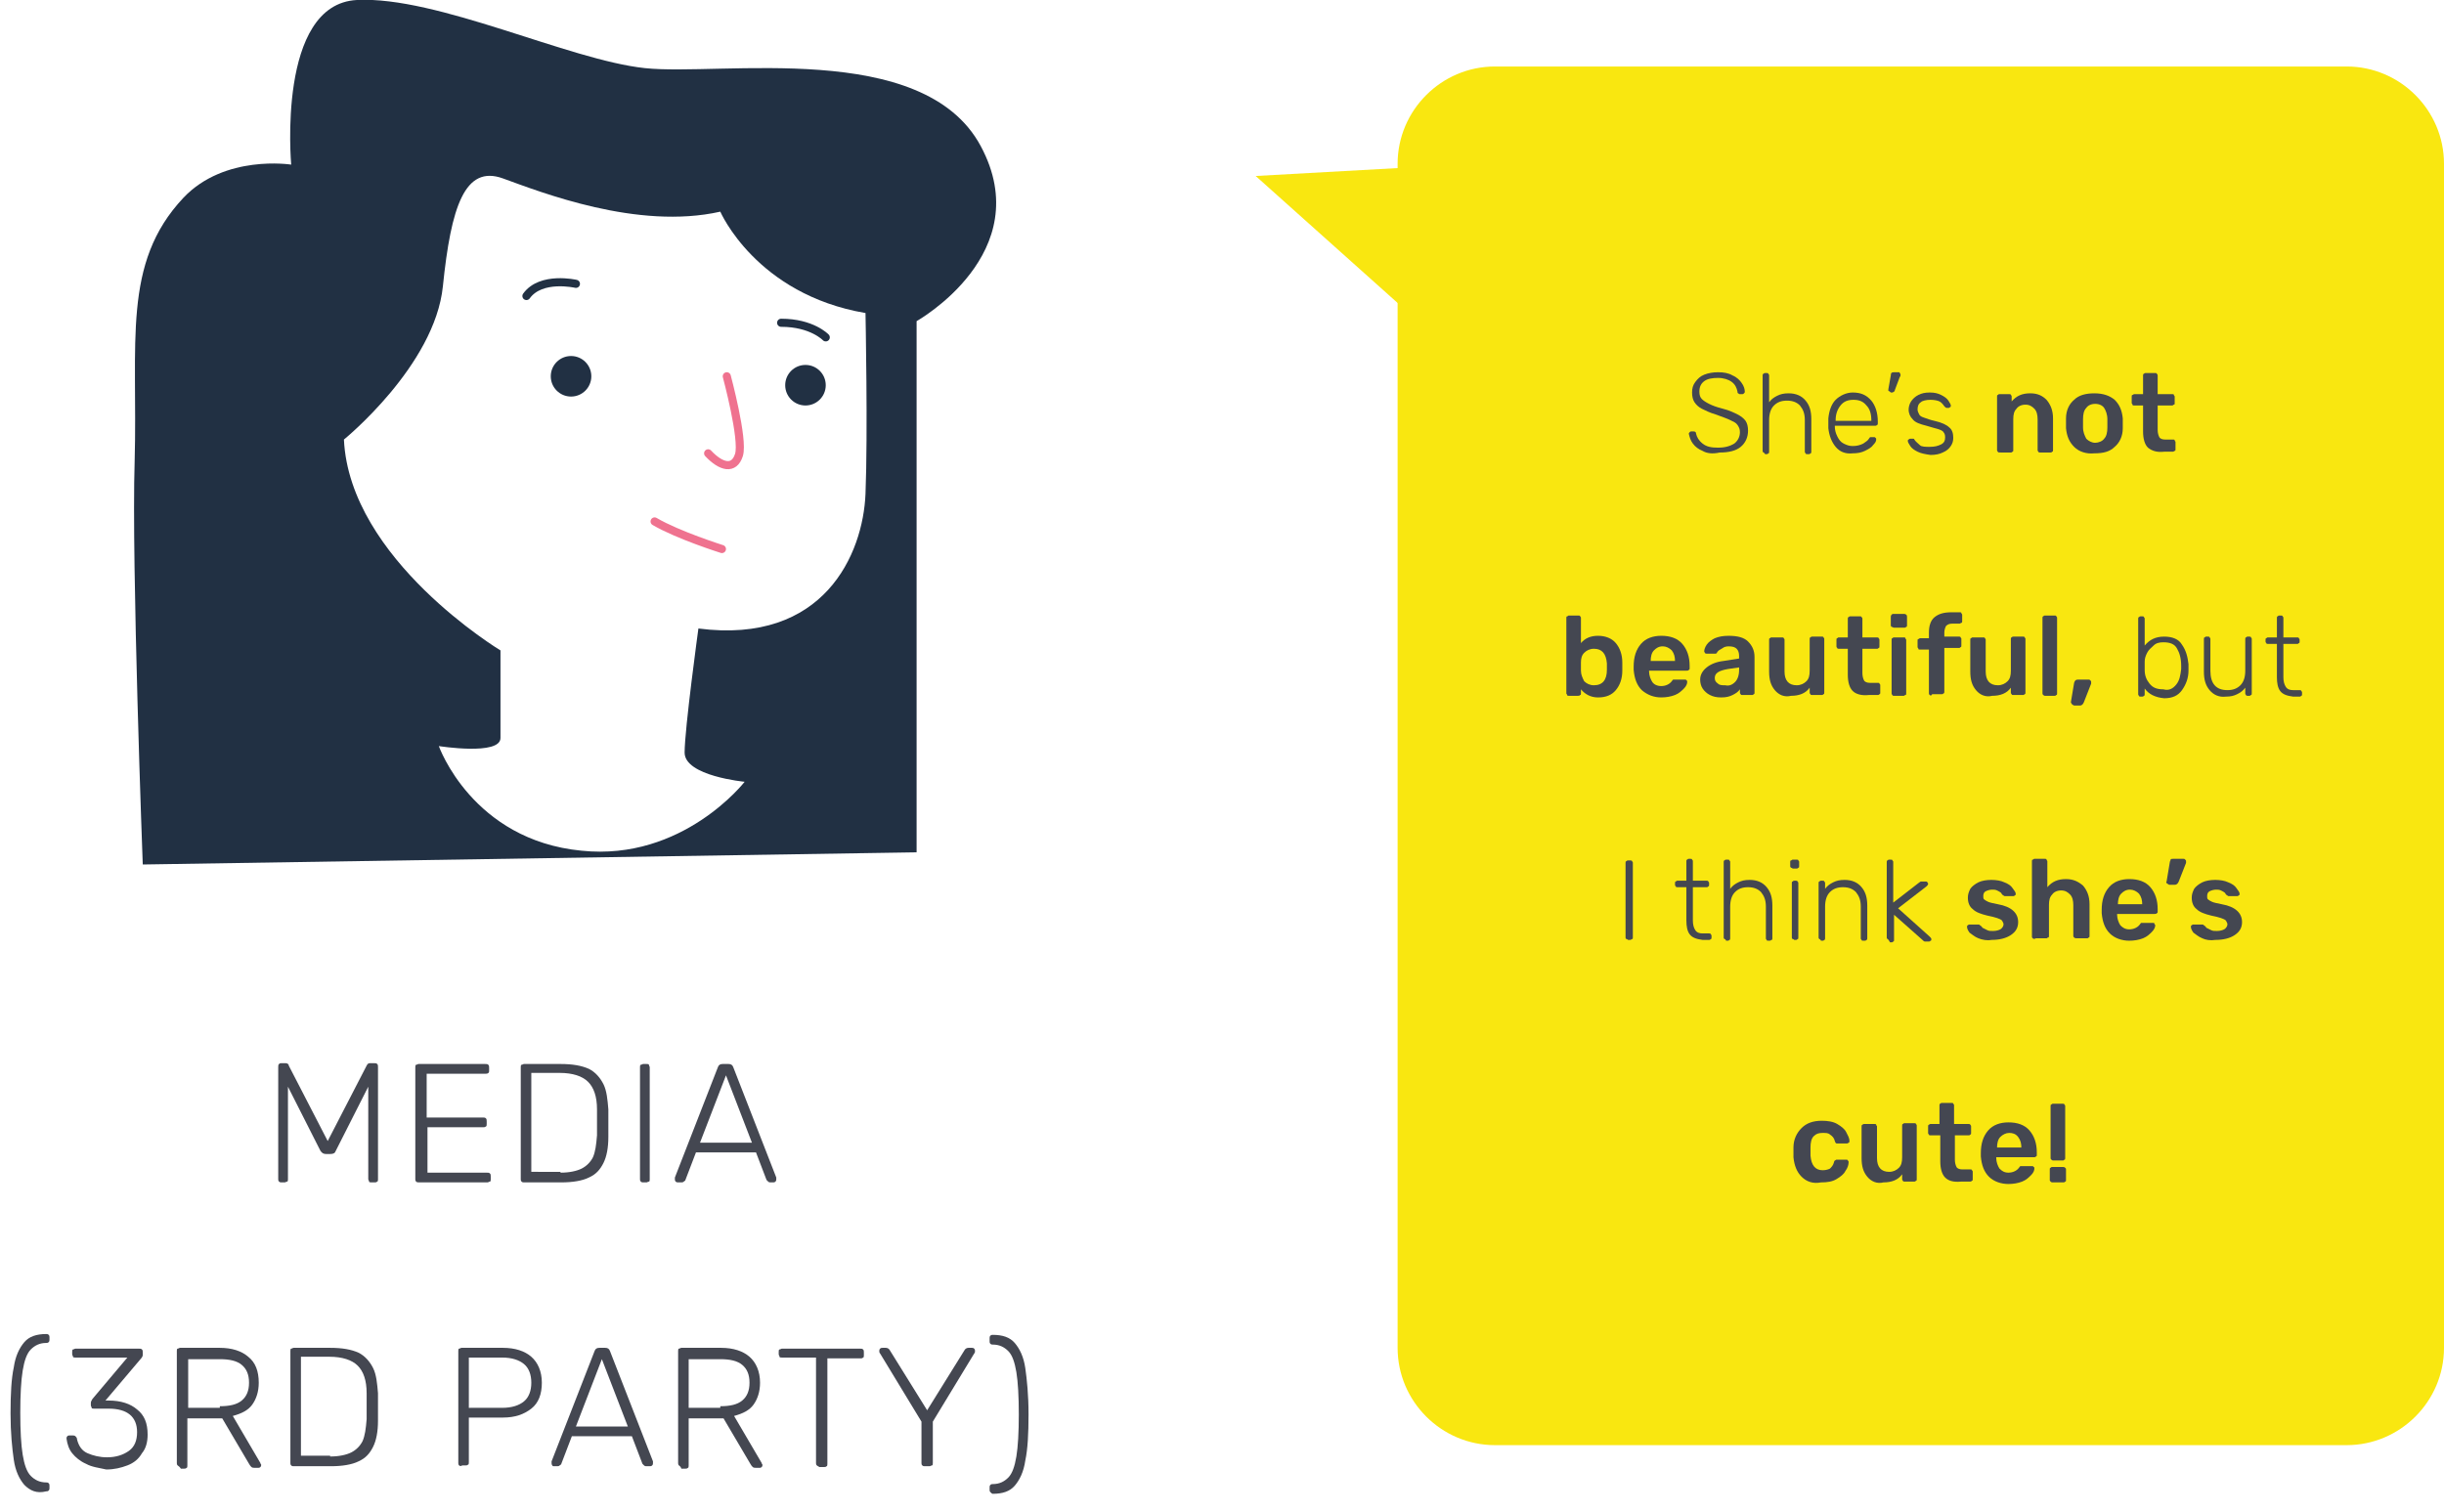 <?xml version="1.0" encoding="utf-8"?>
<!-- Generator: Adobe Illustrator 21.1.0, SVG Export Plug-In . SVG Version: 6.00 Build 0)  -->
<svg version="1.1" xmlns="http://www.w3.org/2000/svg" xmlns:xlink="http://www.w3.org/1999/xlink" x="0px" y="0px"
	 viewBox="0 0 301.3 186.4" style="enable-background:new 0 0 301.3 186.4;" xml:space="preserve">
<style type="text/css">
	.st0{display:none;}
	.st1{opacity:0.76;fill:#FFFFFF;}
	.st2{fill:#444751;}
	.st3{fill:#F2E511;}
	.st4{fill:#EAD900;}
	.st5{clip-path:url(#SVGID_2_);}
	.st6{fill:#FFFFFF;}
	.st7{opacity:0.76;fill:#FFEF29;}
	.st8{fill:#F45B75;}
	.st9{fill:#F7697D;}
	.st10{fill:none;}
	.st11{fill:#F9E710;}
	.st12{opacity:0.76;clip-path:url(#SVGID_4_);fill:#FFEF29;}
	.st13{clip-path:url(#SVGID_4_);fill:#F9E710;}
	.st14{clip-path:url(#SVGID_4_);}
	.st15{clip-path:url(#SVGID_4_);fill:none;stroke:#DBC000;stroke-miterlimit:10;}
	.st16{clip-path:url(#SVGID_4_);fill:#F2E511;}
	.st17{fill:#777777;}
	.st18{fill:none;stroke:#000000;stroke-width:3;stroke-miterlimit:10;}
	.st19{fill:#41A3E5;}
	.st20{clip-path:url(#SVGID_4_);fill:none;stroke:#F7697D;stroke-width:6;stroke-miterlimit:10;}
	.st21{opacity:0.47;clip-path:url(#SVGID_4_);fill:#FFFFFF;}
	.st22{clip-path:url(#SVGID_14_);}
	.st23{clip-path:url(#SVGID_14_);fill:none;stroke:#DBC000;stroke-miterlimit:10;}
	.st24{clip-path:url(#SVGID_14_);fill:#F9E710;}
	.st25{opacity:9.000000e-02;clip-path:url(#SVGID_14_);}
	.st26{opacity:0.76;clip-path:url(#SVGID_14_);fill:#FFEF29;}
	.st27{fill:none;stroke:#F7697D;stroke-width:6;stroke-miterlimit:10;}
	.st28{clip-path:url(#SVGID_14_);fill:#F2E511;}
	.st29{fill:#444750;}
	.st30{clip-path:url(#SVGID_14_);fill:none;stroke:#F2E511;stroke-width:7;stroke-miterlimit:10;}
	.st31{clip-path:url(#SVGID_16_);}
	.st32{fill:#444058;}
	.st33{opacity:5.000000e-02;}
	.st34{opacity:0.8;fill:#FFFFFF;}
	.st35{fill:#D8E2E8;}
	.st36{fill:#FF4C41;}
	.st37{clip-path:url(#SVGID_16_);fill:#444058;}
	.st38{opacity:0.76;clip-path:url(#SVGID_16_);fill:#FFEF29;}
	.st39{fill:none;stroke:#DBC000;stroke-miterlimit:10;}
	.st40{clip-path:url(#SVGID_16_);fill:#F2E511;}
	.st41{fill:#282B30;}
	.st42{fill:#FFFFFF;stroke:#EF728F;stroke-miterlimit:10;}
	.st43{fill:none;stroke:#EF728F;stroke-miterlimit:10;}
	.st44{fill:#213043;}
	.st45{fill:none;stroke:#213043;stroke-miterlimit:10;}
	.st46{fill:#EF728F;}
	.st47{fill:none;stroke:#FFFFFF;stroke-linecap:round;stroke-miterlimit:10;}
	.st48{fill:none;stroke:#FFFFFF;stroke-miterlimit:10;}
	.st49{clip-path:url(#SVGID_16_);fill:none;stroke:#DBC000;stroke-miterlimit:10;}
	.st50{fill:#F2F2F3;}
	.st51{fill:none;stroke:#213043;stroke-linecap:round;stroke-linejoin:round;stroke-miterlimit:10;}
	.st52{fill:none;stroke:#EF728F;stroke-linecap:round;stroke-linejoin:round;stroke-miterlimit:10;}
	.st53{fill:none;stroke:#EF728F;stroke-width:2;stroke-miterlimit:10;stroke-dasharray:5;}
	.st54{fill:none;stroke:#EF728F;stroke-width:4;stroke-miterlimit:10;}
	.st55{opacity:0.76;clip-path:url(#SVGID_20_);fill:#FFEF29;}
	.st56{clip-path:url(#SVGID_20_);}
	.st57{clip-path:url(#SVGID_20_);fill:#F2E511;}
	.st58{clip-path:url(#SVGID_20_);fill:none;stroke:#DBC000;stroke-miterlimit:10;}
	.st59{fill:url(#SVGID_21_);}
	.st60{fill:url(#SVGID_22_);}
	.st61{fill:url(#SVGID_23_);}
	.st62{fill:url(#SVGID_24_);}
	.st63{fill:url(#SVGID_25_);}
	.st64{fill:url(#SVGID_26_);}
	.st65{fill:url(#SVGID_27_);}
	.st66{fill:url(#SVGID_28_);}
	.st67{filter:url(#Adobe_OpacityMaskFilter);}
	.st68{filter:url(#Adobe_OpacityMaskFilter_1_);}
	.st69{mask:url(#SVGID_29_);fill:url(#SVGID_30_);}
	.st70{fill:url(#SVGID_31_);}
	.st71{fill:url(#SVGID_32_);}
	.st72{fill:url(#SVGID_35_);}
	.st73{fill:url(#SVGID_36_);}
	.st74{fill:url(#SVGID_37_);}
	.st75{fill:url(#SVGID_38_);}
	.st76{fill:url(#SVGID_39_);}
	.st77{fill:url(#SVGID_40_);}
	.st78{fill:url(#SVGID_41_);}
	.st79{fill:url(#SVGID_42_);}
	.st80{filter:url(#Adobe_OpacityMaskFilter_2_);}
	.st81{filter:url(#Adobe_OpacityMaskFilter_3_);}
	.st82{mask:url(#SVGID_43_);fill:url(#SVGID_44_);}
	.st83{fill:url(#SVGID_45_);}
	.st84{fill:url(#SVGID_46_);}
	.st85{clip-path:url(#SVGID_52_);fill:#FFFDE8;}
	.st86{clip-path:url(#SVGID_20_);fill:#FFFFFF;}
	.st87{clip-path:url(#SVGID_58_);fill:none;stroke:#DBC000;stroke-miterlimit:10;}
	.st88{clip-path:url(#SVGID_58_);fill:#F9E710;}
	.st89{clip-path:url(#SVGID_60_);fill:none;stroke:#DBC000;stroke-miterlimit:10;}
	.st90{opacity:0.76;clip-path:url(#SVGID_62_);fill:#FFEF29;}
	.st91{clip-path:url(#SVGID_62_);fill:#F9E710;}
	.st92{clip-path:url(#SVGID_62_);fill:none;stroke:#DBC000;stroke-miterlimit:10;}
	.st93{clip-path:url(#SVGID_62_);}
	.st94{clip-path:url(#SVGID_64_);}
	.st95{clip-path:url(#SVGID_64_);fill:#F2E511;}
	.st96{opacity:0.47;clip-path:url(#SVGID_64_);fill:#FFFFFF;}
	.st97{clip-path:url(#SVGID_74_);fill:#F9E710;}
	.st98{opacity:9.000000e-02;clip-path:url(#SVGID_76_);}
	.st99{clip-path:url(#SVGID_76_);fill:#F2E511;}
	.st100{clip-path:url(#SVGID_76_);}
	.st101{clip-path:url(#SVGID_78_);fill:none;stroke:#DBC000;stroke-miterlimit:10;}
	.st102{clip-path:url(#SVGID_78_);fill:#F9E710;}
	.st103{clip-path:url(#SVGID_80_);fill:none;stroke:#DBC000;stroke-miterlimit:10;}
	.st104{clip-path:url(#SVGID_80_);}
	.st105{clip-path:url(#SVGID_82_);fill:none;stroke:#DBC000;stroke-miterlimit:10;}
	.st106{clip-path:url(#SVGID_82_);}
	.st107{fill:url(#SVGID_83_);}
	.st108{fill:url(#SVGID_84_);}
	.st109{fill:url(#SVGID_85_);}
	.st110{fill:url(#SVGID_86_);}
	.st111{fill:url(#SVGID_87_);}
	.st112{fill:url(#SVGID_88_);}
	.st113{fill:url(#SVGID_89_);}
	.st114{fill:url(#SVGID_90_);}
	.st115{filter:url(#Adobe_OpacityMaskFilter_4_);}
	.st116{filter:url(#Adobe_OpacityMaskFilter_5_);}
	.st117{mask:url(#SVGID_91_);fill:url(#SVGID_92_);}
	.st118{fill:url(#SVGID_93_);}
	.st119{fill:url(#SVGID_94_);}
	.st120{clip-path:url(#SVGID_98_);fill:none;stroke:#DBC000;stroke-miterlimit:10;}
	.st121{clip-path:url(#SVGID_98_);}
	.st122{clip-path:url(#SVGID_102_);fill:#FFFDE8;}
	.st123{clip-path:url(#SVGID_106_);fill:none;stroke:#DBC000;stroke-miterlimit:10;}
	.st124{clip-path:url(#SVGID_106_);}
	.st125{clip-path:url(#SVGID_110_);fill:none;stroke:#DBC000;stroke-miterlimit:10;}
	.st126{clip-path:url(#SVGID_110_);}
	.st127{fill:url(#SVGID_111_);}
	.st128{fill:url(#SVGID_112_);}
	.st129{fill:url(#SVGID_113_);}
	.st130{fill:url(#SVGID_114_);}
	.st131{fill:url(#SVGID_115_);}
	.st132{fill:url(#SVGID_116_);}
	.st133{fill:url(#SVGID_117_);}
	.st134{fill:url(#SVGID_118_);}
	.st135{filter:url(#Adobe_OpacityMaskFilter_6_);}
	.st136{filter:url(#Adobe_OpacityMaskFilter_7_);}
	.st137{mask:url(#SVGID_119_);fill:url(#SVGID_120_);}
	.st138{fill:url(#SVGID_121_);}
	.st139{fill:url(#SVGID_122_);}
	.st140{clip-path:url(#SVGID_126_);}
	.st141{clip-path:url(#SVGID_130_);}
	.st142{clip-path:url(#SVGID_132_);}
	.st143{display:inline;}
	.st144{clip-path:url(#SVGID_134_);fill:#F9E710;}
	.st145{clip-path:url(#SVGID_134_);fill:none;stroke:#DBC000;stroke-miterlimit:10;}
	.st146{clip-path:url(#SVGID_136_);fill:none;stroke:#DBC000;stroke-miterlimit:10;}
	.st147{clip-path:url(#SVGID_136_);fill:#F9E710;}
</style>
<g id="Layer_3" class="st0">
</g>
<g id="Layer_2">
	<g>
		<defs>
			<rect id="SVGID_15_" x="-2665.7" y="-7436.3" width="1920" height="9185"/>
		</defs>
		<clipPath id="SVGID_2_">
			<use xlink:href="#SVGID_15_"  style="overflow:visible;"/>
		</clipPath>
	</g>
	<g>
		<g>
			<path class="st44" d="M35.9,20.3c0,0-1.8-19.8,8.1-20.3s26.1,7.4,35.5,8.4s34.3-3.6,41.4,9.6c7.1,13.2-7.9,21.6-7.9,21.6v65.5
				l-95.4,1.5c0,0-1.4-37.2-1-49.7C17,42.2,15,32.5,22.6,24.4C27.7,19,35.9,20.3,35.9,20.3z"/>
			<path class="st6" d="M54.1,92c0,0,7.6,1.2,7.6-1c0-4.1,0-10.8,0-10.8S43.1,69,42.4,54.2c0,0,11.2-9.1,12.2-18.9S57.3,20.3,62,22
				s16.6,6.4,26.8,4.1c0,0,4.4,10.2,17.9,12.5c0,0,0.3,14.9,0,22.3c-0.3,7.4-5.1,18.6-20.6,16.6c0,0-1.7,12.4-1.7,15.3
				c0,2.9,7.4,3.6,7.4,3.6s-7.6,9.8-20.1,8.5C58.2,103.6,54.1,92,54.1,92z"/>
			<path class="st51" d="M71,35c0,0-4.3-1-6.1,1.5"/>
			<path class="st51" d="M101.8,41.6c0,0-1.7-1.8-5.5-1.8"/>
			<path class="st52" d="M89.6,46.4c0,0,2.1,7.8,1.5,9.7c-0.6,1.9-2.2,1.5-3.8-0.2"/>
			<circle class="st44" cx="99.3" cy="47.5" r="2.5"/>
			<circle class="st44" cx="70.4" cy="46.4" r="2.5"/>
			<path class="st52" d="M89,67.7c0,0-5.4-1.7-8.3-3.4"/>
			<g>
				<g>
					<path class="st2" d="M34.4,145.7c-0.1-0.1-0.1-0.2-0.1-0.3v-13.8c0-0.2,0-0.3,0.1-0.4s0.2-0.1,0.3-0.1h0.5
						c0.2,0,0.4,0.1,0.4,0.3l4.8,9.3l4.8-9.3c0.1-0.2,0.2-0.3,0.4-0.3h0.5c0.2,0,0.3,0,0.4,0.1s0.1,0.2,0.1,0.4v13.8
						c0,0.1,0,0.3-0.1,0.3c-0.1,0.1-0.2,0.1-0.3,0.1h-0.4c-0.1,0-0.3,0-0.3-0.1s-0.1-0.2-0.1-0.3V134l-4,7.9
						c-0.1,0.3-0.3,0.4-0.7,0.4h-0.5c-0.3,0-0.5-0.1-0.7-0.4l-4-7.9v11.4c0,0.1,0,0.3-0.1,0.3s-0.2,0.1-0.3,0.1h-0.4
						C34.6,145.8,34.5,145.8,34.4,145.7z"/>
					<path class="st2" d="M51.3,145.7c-0.1-0.1-0.1-0.2-0.1-0.3v-13.8c0-0.1,0-0.3,0.1-0.3s0.2-0.1,0.3-0.1h8.2c0.2,0,0.3,0,0.4,0.1
						s0.1,0.2,0.1,0.4v0.3c0,0.1,0,0.3-0.1,0.3c-0.1,0.1-0.2,0.1-0.3,0.1h-7.3v5.4h6.9c0.2,0,0.3,0,0.4,0.1s0.1,0.2,0.1,0.4v0.3
						c0,0.1,0,0.3-0.1,0.3c-0.1,0.1-0.2,0.1-0.3,0.1h-6.9v5.6H60c0.2,0,0.3,0,0.4,0.1s0.1,0.2,0.1,0.4v0.3c0,0.1,0,0.3-0.1,0.3
						s-0.2,0.1-0.3,0.1h-8.4C51.5,145.8,51.4,145.8,51.3,145.7z"/>
					<path class="st2" d="M64.3,145.7c-0.1-0.1-0.1-0.2-0.1-0.3v-13.8c0-0.1,0-0.3,0.1-0.3s0.2-0.1,0.3-0.1h4.5
						c1.5,0,2.6,0.2,3.5,0.6c0.8,0.4,1.4,1.1,1.8,1.9s0.5,1.9,0.6,3.1c0,0.4,0,1,0,1.7c0,0.7,0,1.3,0,1.7c0,1.3-0.2,2.4-0.6,3.2
						c-0.4,0.8-0.9,1.4-1.8,1.8c-0.8,0.4-2,0.6-3.4,0.6h-4.6C64.5,145.8,64.4,145.8,64.3,145.7z M69.1,144.6c1.1,0,2-0.2,2.6-0.5
						c0.6-0.3,1.1-0.8,1.4-1.4c0.3-0.7,0.4-1.5,0.5-2.7c0-0.4,0-0.9,0-1.6c0-0.6,0-1.1,0-1.6c0-1.6-0.4-2.7-1.1-3.4
						c-0.7-0.7-1.9-1.1-3.5-1.1h-3.5v12.2H69.1z"/>
					<path class="st2" d="M79,145.7c-0.1-0.1-0.1-0.2-0.1-0.3v-13.8c0-0.1,0-0.3,0.1-0.3s0.2-0.1,0.3-0.1h0.4c0.1,0,0.3,0,0.3,0.1
						s0.1,0.2,0.1,0.3v13.8c0,0.1,0,0.3-0.1,0.3s-0.2,0.1-0.3,0.1h-0.4C79.2,145.8,79.1,145.8,79,145.7z"/>
					<path class="st2" d="M83.3,145.7c-0.1-0.1-0.1-0.2-0.1-0.3l0-0.2l5.3-13.6c0.1-0.3,0.3-0.4,0.6-0.4h0.7c0.3,0,0.5,0.1,0.6,0.4
						l5.3,13.6l0,0.2c0,0.1,0,0.2-0.1,0.3s-0.2,0.1-0.3,0.1H95c-0.1,0-0.2,0-0.3-0.1c-0.1-0.1-0.1-0.1-0.2-0.2l-1.3-3.4h-7.4
						l-1.3,3.4c0,0.1-0.1,0.1-0.2,0.2c-0.1,0.1-0.2,0.1-0.3,0.1h-0.4C83.5,145.8,83.4,145.8,83.3,145.7z M86.3,140.9h6.4l-3.2-8.3
						L86.3,140.9z"/>
					<path class="st2" d="M3,183.1c-0.6-0.7-1.1-1.7-1.3-3.1c-0.2-1.4-0.4-3.3-0.4-5.7c0-2.4,0.1-4.3,0.4-5.7
						c0.2-1.4,0.7-2.4,1.3-3.1c0.6-0.7,1.5-1,2.7-1c0.1,0,0.2,0,0.3,0.1c0.1,0.1,0.1,0.2,0.1,0.3v0.3c0,0.1,0,0.2-0.1,0.3
						c-0.1,0.1-0.2,0.1-0.3,0.1c-0.8,0-1.4,0.3-1.9,0.8c-0.5,0.5-0.8,1.4-1,2.6c-0.2,1.2-0.3,3-0.3,5.2c0,2.2,0.1,4,0.3,5.2
						c0.2,1.2,0.5,2.1,1,2.6c0.5,0.5,1.1,0.8,1.9,0.8c0.1,0,0.2,0,0.3,0.1c0.1,0.1,0.1,0.2,0.1,0.3v0.3c0,0.1,0,0.2-0.1,0.3
						c-0.1,0.1-0.2,0.1-0.3,0.1C4.5,184.2,3.7,183.8,3,183.1z"/>
					<path class="st2" d="M10.6,180.5c-0.7-0.3-1.3-0.8-1.7-1.3s-0.6-1.1-0.7-1.8c0-0.1,0-0.2,0.1-0.3s0.2-0.1,0.3-0.1h0.3
						c0.1,0,0.3,0,0.4,0.1c0.1,0.1,0.2,0.2,0.2,0.4c0.2,0.8,0.6,1.4,1.3,1.7c0.7,0.3,1.5,0.5,2.4,0.5c1.1,0,2-0.3,2.7-0.8
						c0.7-0.5,1-1.3,1-2.3c0-1.9-1.2-2.9-3.5-2.9h-1.8c-0.1,0-0.3,0-0.3-0.1s-0.1-0.2-0.1-0.3V173c0-0.2,0.1-0.3,0.2-0.5l4.3-5.1
						H9.3c-0.1,0-0.3,0-0.3-0.1s-0.1-0.2-0.1-0.3v-0.3c0-0.1,0-0.3,0.1-0.3s0.2-0.1,0.3-0.1h7.8c0.2,0,0.3,0,0.4,0.1
						s0.1,0.2,0.1,0.4v0.3c0,0.1-0.1,0.3-0.2,0.4l-4.4,5.2h0.4c1.5,0,2.7,0.4,3.5,1.1c0.9,0.7,1.3,1.7,1.3,3.1
						c0,0.9-0.2,1.7-0.7,2.3c-0.4,0.7-1,1.2-1.8,1.5c-0.8,0.3-1.6,0.5-2.6,0.5C12.2,181,11.3,180.9,10.6,180.5z"/>
					<path class="st2" d="M21.9,180.7c-0.1-0.1-0.1-0.2-0.1-0.3v-13.8c0-0.1,0-0.3,0.1-0.3s0.2-0.1,0.3-0.1h4.9
						c1.5,0,2.7,0.4,3.5,1.1c0.9,0.7,1.3,1.8,1.3,3.2c0,1.1-0.3,2-0.8,2.7c-0.5,0.7-1.3,1.1-2.4,1.4l3.4,5.8c0,0.1,0.1,0.2,0.1,0.2
						c0,0.1,0,0.2-0.1,0.3s-0.2,0.1-0.3,0.1h-0.3c-0.2,0-0.4,0-0.5-0.1c-0.1-0.1-0.2-0.2-0.3-0.4l-3.3-5.6h-4.3v5.8
						c0,0.1,0,0.3-0.1,0.3c-0.1,0.1-0.2,0.1-0.3,0.1h-0.4C22.1,180.8,22,180.8,21.9,180.7z M27.1,173.4c1.2,0,2.1-0.2,2.7-0.7
						c0.6-0.5,0.9-1.2,0.9-2.2s-0.3-1.7-0.9-2.2c-0.6-0.5-1.5-0.7-2.7-0.7h-3.9v6H27.1z"/>
					<path class="st2" d="M35.9,180.7c-0.1-0.1-0.1-0.2-0.1-0.3v-13.8c0-0.1,0-0.3,0.1-0.3s0.2-0.1,0.3-0.1h4.5
						c1.5,0,2.6,0.2,3.5,0.6c0.8,0.4,1.4,1.1,1.8,1.9s0.5,1.9,0.6,3.1c0,0.4,0,1,0,1.7c0,0.7,0,1.3,0,1.7c0,1.3-0.2,2.4-0.6,3.2
						c-0.4,0.8-0.9,1.4-1.8,1.8c-0.8,0.4-2,0.6-3.4,0.6h-4.6C36.1,180.8,36,180.8,35.9,180.7z M40.7,179.6c1.1,0,2-0.2,2.6-0.5
						c0.6-0.3,1.1-0.8,1.4-1.4c0.3-0.7,0.4-1.5,0.5-2.7c0-0.4,0-0.9,0-1.6c0-0.6,0-1.1,0-1.6c0-1.6-0.4-2.7-1.1-3.4
						s-1.9-1.1-3.5-1.1h-3.5v12.2H40.7z"/>
					<path class="st2" d="M56.6,180.7c-0.1-0.1-0.1-0.2-0.1-0.3v-13.8c0-0.1,0-0.3,0.1-0.3s0.2-0.1,0.3-0.1H62
						c1.5,0,2.7,0.4,3.5,1.1s1.3,1.8,1.3,3.2c0,1.4-0.4,2.5-1.3,3.2c-0.9,0.7-2,1.1-3.5,1.1h-4.2v5.5c0,0.1,0,0.3-0.1,0.3
						c-0.1,0.1-0.2,0.1-0.3,0.1h-0.4C56.8,180.8,56.7,180.8,56.6,180.7z M61.9,173.6c1.2,0,2.1-0.3,2.7-0.8c0.6-0.5,0.9-1.3,0.9-2.3
						c0-1-0.3-1.8-0.9-2.3c-0.6-0.5-1.5-0.8-2.7-0.8h-4.1v6.2H61.9z"/>
					<path class="st2" d="M68.1,180.7c-0.1-0.1-0.1-0.2-0.1-0.3l0-0.2l5.3-13.6c0.1-0.3,0.3-0.4,0.6-0.4h0.7c0.3,0,0.5,0.1,0.6,0.4
						l5.3,13.6l0,0.2c0,0.1,0,0.2-0.1,0.3s-0.2,0.1-0.3,0.1h-0.4c-0.1,0-0.2,0-0.3-0.1c-0.1-0.1-0.1-0.1-0.2-0.2l-1.3-3.4h-7.4
						l-1.3,3.4c0,0.1-0.1,0.1-0.2,0.2c-0.1,0.1-0.2,0.1-0.3,0.1h-0.4C68.2,180.8,68.1,180.8,68.1,180.7z M71,175.9h6.4l-3.2-8.3
						L71,175.9z"/>
					<path class="st2" d="M83.7,180.7c-0.1-0.1-0.1-0.2-0.1-0.3v-13.8c0-0.1,0-0.3,0.1-0.3s0.2-0.1,0.3-0.1h4.9
						c1.5,0,2.7,0.4,3.5,1.1s1.3,1.8,1.3,3.2c0,1.1-0.3,2-0.8,2.7c-0.5,0.7-1.3,1.1-2.4,1.4l3.4,5.8c0,0.1,0.1,0.2,0.1,0.2
						c0,0.1,0,0.2-0.1,0.3s-0.2,0.1-0.3,0.1h-0.3c-0.2,0-0.4,0-0.5-0.1c-0.1-0.1-0.2-0.2-0.3-0.4l-3.3-5.6h-4.3v5.8
						c0,0.1,0,0.3-0.1,0.3c-0.1,0.1-0.2,0.1-0.3,0.1H84C83.9,180.8,83.8,180.8,83.7,180.7z M88.8,173.4c1.2,0,2.1-0.2,2.7-0.7
						c0.6-0.5,0.9-1.2,0.9-2.2s-0.3-1.7-0.9-2.2c-0.6-0.5-1.5-0.7-2.7-0.7h-3.9v6H88.8z"/>
					<path class="st2" d="M100.7,180.7c-0.1-0.1-0.1-0.2-0.1-0.3v-13h-4.2c-0.1,0-0.3,0-0.3-0.1s-0.1-0.2-0.1-0.3v-0.3
						c0-0.1,0-0.3,0.1-0.3s0.2-0.1,0.3-0.1h9.6c0.2,0,0.3,0,0.4,0.1s0.1,0.2,0.1,0.4v0.3c0,0.1,0,0.3-0.1,0.3
						c-0.1,0.1-0.2,0.1-0.3,0.1h-4.1v13c0,0.1,0,0.3-0.1,0.3c-0.1,0.1-0.2,0.1-0.3,0.1H101C100.9,180.8,100.8,180.8,100.7,180.7z"/>
					<path class="st2" d="M113.7,180.7c-0.1-0.1-0.1-0.2-0.1-0.3v-5.1l-5.1-8.4c-0.1-0.1-0.1-0.2-0.1-0.3c0-0.1,0-0.2,0.1-0.3
						s0.2-0.1,0.3-0.1h0.4c0.2,0,0.4,0.1,0.5,0.3l4.6,7.4l4.6-7.4c0.1-0.2,0.3-0.3,0.5-0.3h0.4c0.1,0,0.2,0,0.3,0.1s0.1,0.2,0.1,0.3
						c0,0.1,0,0.2-0.1,0.3l-5.1,8.4v5.1c0,0.1,0,0.3-0.1,0.3s-0.2,0.1-0.3,0.1H114C113.9,180.8,113.8,180.8,113.7,180.7z"/>
					<path class="st2" d="M122.1,184c-0.1-0.1-0.1-0.2-0.1-0.3v-0.3c0-0.1,0-0.2,0.1-0.3c0.1-0.1,0.2-0.1,0.3-0.1
						c0.8,0,1.4-0.3,1.9-0.8c0.5-0.5,0.8-1.4,1-2.6c0.2-1.2,0.3-3,0.3-5.2c0-2.2-0.1-4-0.3-5.2c-0.2-1.2-0.5-2.1-1-2.6
						c-0.5-0.5-1.1-0.8-1.9-0.8c-0.1,0-0.2,0-0.3-0.1c-0.1-0.1-0.1-0.2-0.1-0.3V165c0-0.1,0-0.2,0.1-0.3c0.1-0.1,0.2-0.1,0.3-0.1
						c1.2,0,2.1,0.3,2.7,1s1.1,1.7,1.3,3.1c0.2,1.4,0.4,3.3,0.4,5.7c0,2.4-0.1,4.3-0.4,5.7c-0.2,1.4-0.7,2.4-1.3,3.1
						c-0.6,0.7-1.5,1-2.7,1C122.3,184.2,122.2,184.1,122.1,184z"/>
				</g>
			</g>
		</g>
		<path class="st11" d="M289.3,178.2h-105c-6.6,0-12-5.4-12-12v-146c0-6.6,5.4-12,12-12h105c6.6,0,12,5.4,12,12v146
			C301.3,172.8,295.9,178.2,289.3,178.2z"/>
		<polygon class="st11" points="172.8,20.7 154.8,21.7 173.8,38.7 		"/>
		<g>
			<g>
				<path class="st2" d="M209.9,55.6c-0.5-0.2-0.9-0.5-1.2-0.9c-0.3-0.4-0.4-0.8-0.5-1.2c0-0.1,0-0.1,0.1-0.2
					c0.1-0.1,0.1-0.1,0.2-0.1h0.3c0.2,0,0.3,0.1,0.3,0.3c0.1,0.4,0.3,0.8,0.8,1.2s1.1,0.5,1.9,0.5c0.9,0,1.5-0.2,2-0.5
					c0.4-0.3,0.7-0.8,0.7-1.4c0-0.4-0.1-0.6-0.3-0.9s-0.5-0.4-0.9-0.6c-0.4-0.2-1-0.4-1.8-0.7c-0.7-0.2-1.3-0.5-1.7-0.7
					c-0.4-0.2-0.7-0.5-0.9-0.8c-0.2-0.3-0.3-0.7-0.3-1.2c0-0.5,0.1-0.9,0.4-1.3c0.3-0.4,0.6-0.7,1.1-0.9c0.5-0.2,1.1-0.3,1.7-0.3
					c0.7,0,1.3,0.1,1.8,0.4c0.5,0.2,0.9,0.6,1.1,0.9c0.3,0.4,0.4,0.8,0.4,1.1c0,0.1,0,0.1-0.1,0.2s-0.1,0.1-0.2,0.1h-0.3
					c-0.1,0-0.1,0-0.2-0.1c-0.1,0-0.1-0.1-0.1-0.2c-0.1-0.5-0.3-0.9-0.7-1.2c-0.4-0.3-1-0.5-1.7-0.5c-0.7,0-1.3,0.1-1.7,0.4
					c-0.4,0.3-0.6,0.7-0.6,1.3c0,0.4,0.1,0.7,0.3,0.9c0.2,0.2,0.5,0.4,0.9,0.6c0.4,0.2,0.9,0.4,1.7,0.6c0.8,0.2,1.4,0.5,1.8,0.7
					c0.4,0.2,0.8,0.5,1,0.8c0.2,0.3,0.3,0.7,0.3,1.2c0,0.8-0.3,1.5-0.9,2c-0.6,0.5-1.5,0.7-2.6,0.7C211.1,56,210.4,55.9,209.9,55.6z
					"/>
				<path class="st2" d="M217.4,55.8c-0.1-0.1-0.1-0.1-0.1-0.2v-9.3c0-0.1,0-0.2,0.1-0.2c0.1-0.1,0.1-0.1,0.2-0.1h0.2
					c0.1,0,0.2,0,0.2,0.1c0.1,0.1,0.1,0.1,0.1,0.2v3.3c0.3-0.4,0.6-0.6,1-0.8c0.4-0.2,0.8-0.3,1.4-0.3c0.9,0,1.6,0.3,2.1,0.9
					s0.7,1.3,0.7,2.3v4c0,0.1,0,0.2-0.1,0.2c-0.1,0.1-0.1,0.1-0.2,0.1h-0.2c-0.1,0-0.2,0-0.2-0.1c-0.1-0.1-0.1-0.1-0.1-0.2v-3.9
					c0-0.8-0.2-1.3-0.6-1.8c-0.4-0.4-0.9-0.6-1.6-0.6c-0.7,0-1.2,0.2-1.6,0.6c-0.4,0.4-0.6,1-0.6,1.8v3.9c0,0.1,0,0.2-0.1,0.2
					c-0.1,0.1-0.1,0.1-0.2,0.1h-0.2C217.5,55.8,217.4,55.8,217.4,55.8z"/>
				<path class="st2" d="M226.3,55.1c-0.5-0.6-0.8-1.4-0.9-2.3l0-0.6l0-0.6c0.1-1,0.4-1.8,0.9-2.3s1.3-0.9,2.1-0.9
					c1,0,1.7,0.3,2.3,1c0.5,0.6,0.8,1.5,0.8,2.6v0.2c0,0.1,0,0.2-0.1,0.2c-0.1,0.1-0.1,0.1-0.2,0.1h-5v0.1c0,0.4,0.1,0.8,0.3,1.2
					c0.2,0.4,0.4,0.7,0.8,0.9s0.7,0.3,1.1,0.3c0.5,0,0.9-0.1,1.3-0.3c0.3-0.2,0.6-0.4,0.7-0.6c0.1-0.1,0.1-0.2,0.2-0.2s0.1,0,0.2,0
					h0.2c0.1,0,0.2,0,0.2,0.1c0.1,0,0.1,0.1,0.1,0.2c0,0.2-0.1,0.4-0.4,0.7c-0.2,0.3-0.6,0.5-1,0.7c-0.4,0.2-0.9,0.3-1.5,0.3
					C227.5,56,226.8,55.7,226.3,55.1z M230.7,51.8L230.7,51.8c0-0.8-0.2-1.4-0.6-1.8c-0.4-0.5-0.9-0.7-1.6-0.7
					c-0.7,0-1.2,0.2-1.6,0.7c-0.4,0.5-0.6,1.1-0.6,1.8v0.1H230.7z"/>
				<path class="st2" d="M232.8,48.2c0-0.1,0-0.1,0-0.2l0.3-1.7c0-0.3,0.1-0.4,0.4-0.4h0.6c0.1,0,0.1,0,0.1,0.1c0,0,0.1,0.1,0.1,0.2
					c0,0.1,0,0.2-0.1,0.3l-0.6,1.6c0,0.1-0.1,0.2-0.1,0.2c-0.1,0-0.1,0.1-0.2,0.1h-0.2C232.9,48.2,232.8,48.2,232.8,48.2z"/>
				<path class="st2" d="M236.4,55.7c-0.4-0.2-0.7-0.4-0.9-0.7c-0.2-0.3-0.3-0.5-0.3-0.6c0-0.1,0-0.2,0.1-0.2
					c0.1-0.1,0.1-0.1,0.2-0.1h0.2c0.1,0,0.1,0,0.2,0s0.1,0.1,0.1,0.1c0.2,0.3,0.5,0.5,0.7,0.7s0.7,0.2,1.2,0.2c0.6,0,1-0.1,1.4-0.3
					c0.4-0.2,0.5-0.5,0.5-0.9c0-0.3-0.1-0.5-0.2-0.6c-0.1-0.2-0.4-0.3-0.7-0.4c-0.3-0.1-0.8-0.2-1.4-0.4c-0.8-0.2-1.4-0.4-1.7-0.8
					c-0.3-0.3-0.5-0.7-0.5-1.2c0-0.3,0.1-0.7,0.3-1c0.2-0.3,0.5-0.6,0.9-0.8s0.8-0.3,1.4-0.3c0.6,0,1,0.1,1.4,0.3
					c0.4,0.2,0.7,0.4,0.9,0.7c0.2,0.3,0.3,0.5,0.3,0.6c0,0.1,0,0.2-0.1,0.2c-0.1,0.1-0.1,0.1-0.2,0.1h-0.2c-0.1,0-0.2-0.1-0.3-0.2
					c-0.2-0.3-0.4-0.5-0.6-0.6c-0.2-0.1-0.6-0.2-1.1-0.2c-0.5,0-1,0.1-1.2,0.3c-0.3,0.2-0.4,0.5-0.4,0.9c0,0.2,0.1,0.4,0.2,0.6
					s0.3,0.3,0.6,0.4c0.3,0.1,0.8,0.3,1.3,0.4c0.9,0.2,1.5,0.5,1.8,0.8c0.4,0.3,0.5,0.8,0.5,1.3c0,0.4-0.1,0.7-0.3,1
					c-0.2,0.3-0.5,0.6-1,0.8c-0.4,0.2-0.9,0.3-1.5,0.3C237.3,56,236.8,55.9,236.4,55.7z"/>
				<path class="st2" d="M246.3,55.7c-0.1-0.1-0.1-0.1-0.1-0.2v-6.6c0-0.1,0-0.2,0.1-0.2c0.1-0.1,0.1-0.1,0.2-0.1h1.2
					c0.1,0,0.2,0,0.2,0.1c0.1,0.1,0.1,0.1,0.1,0.2v0.6c0.6-0.7,1.3-1,2.3-1c0.9,0,1.5,0.3,2,0.8c0.5,0.6,0.8,1.3,0.8,2.3v3.9
					c0,0.1,0,0.2-0.1,0.2c-0.1,0.1-0.1,0.1-0.2,0.1h-1.3c-0.1,0-0.2,0-0.2-0.1c-0.1-0.1-0.1-0.1-0.1-0.2v-3.8c0-0.5-0.1-1-0.4-1.3
					c-0.3-0.3-0.6-0.5-1.1-0.5c-0.5,0-0.9,0.2-1.1,0.5c-0.3,0.3-0.4,0.7-0.4,1.3v3.8c0,0.1,0,0.2-0.1,0.2c-0.1,0.1-0.1,0.1-0.2,0.1
					h-1.2C246.4,55.8,246.3,55.8,246.3,55.7z"/>
				<path class="st2" d="M255.7,55.1c-0.6-0.6-0.9-1.3-1-2.3l0-0.6l0-0.6c0-1,0.4-1.8,1-2.3c0.6-0.6,1.5-0.8,2.5-0.8
					c1.1,0,1.9,0.3,2.5,0.8c0.6,0.6,0.9,1.3,1,2.3c0,0.1,0,0.3,0,0.6s0,0.5,0,0.6c0,1-0.4,1.8-1,2.3c-0.6,0.6-1.4,0.8-2.5,0.8
					C257.2,56,256.3,55.7,255.7,55.1z M259.4,54.1c0.3-0.3,0.4-0.8,0.4-1.4c0-0.1,0-0.3,0-0.5s0-0.5,0-0.5c0-0.6-0.2-1.1-0.4-1.4
					s-0.6-0.5-1.1-0.5c-0.5,0-0.9,0.2-1.1,0.5c-0.3,0.3-0.4,0.8-0.4,1.4l0,0.5l0,0.5c0,0.6,0.2,1,0.4,1.4c0.3,0.3,0.7,0.5,1.1,0.5
					S259.2,54.4,259.4,54.1z"/>
				<path class="st2" d="M264.8,55.2c-0.4-0.4-0.6-1.1-0.6-2v-3.2h-1.1c-0.1,0-0.2,0-0.2-0.1s-0.1-0.1-0.1-0.2v-0.8
					c0-0.1,0-0.2,0.1-0.2s0.1-0.1,0.2-0.1h1.1v-2.3c0-0.1,0-0.2,0.1-0.2c0.1-0.1,0.1-0.1,0.2-0.1h1.2c0.1,0,0.2,0,0.2,0.1
					c0.1,0.1,0.1,0.1,0.1,0.2v2.3h1.8c0.1,0,0.2,0,0.2,0.1s0.1,0.1,0.1,0.2v0.8c0,0.1,0,0.2-0.1,0.2s-0.1,0.1-0.2,0.1H266v3
					c0,0.4,0.1,0.7,0.2,0.9c0.1,0.2,0.4,0.3,0.7,0.3h1c0.1,0,0.2,0,0.2,0.1s0.1,0.1,0.1,0.2v0.9c0,0.1,0,0.2-0.1,0.2
					s-0.1,0.1-0.2,0.1h-1.1C265.9,55.8,265.3,55.6,264.8,55.2z"/>
				<path class="st2" d="M194.9,85v0.5c0,0.1,0,0.2-0.1,0.2c-0.1,0.1-0.1,0.1-0.3,0.1h-1.1c-0.1,0-0.2,0-0.2-0.1s-0.1-0.1-0.1-0.2
					v-9.3c0-0.1,0-0.2,0.1-0.2s0.1-0.1,0.2-0.1h1.2c0.1,0,0.2,0,0.2,0.1c0.1,0.1,0.1,0.1,0.1,0.2v3.1c0.5-0.6,1.2-0.9,2.1-0.9
					c0.9,0,1.7,0.3,2.2,0.9c0.5,0.6,0.8,1.4,0.8,2.4c0,0.1,0,0.3,0,0.5c0,0.2,0,0.3,0,0.5c0,1-0.3,1.8-0.8,2.4
					c-0.5,0.6-1.2,0.9-2.2,0.9C196.1,86,195.4,85.6,194.9,85z M198.1,82.6c0-0.1,0-0.2,0-0.4s0-0.3,0-0.4c-0.1-1.2-0.6-1.8-1.6-1.8
					c-0.5,0-0.9,0.2-1.2,0.5c-0.3,0.3-0.4,0.7-0.4,1.2c0,0.1,0,0.3,0,0.5c0,0.2,0,0.4,0,0.5c0,0.5,0.2,0.9,0.4,1.3
					c0.3,0.3,0.7,0.5,1.2,0.5C197.6,84.5,198.1,83.8,198.1,82.6z"/>
				<path class="st2" d="M202.4,85.1c-0.6-0.6-0.9-1.4-1-2.5l0-0.4c0-1.2,0.3-2.1,0.9-2.8c0.6-0.7,1.5-1,2.5-1c1.1,0,2,0.3,2.6,1
					s0.9,1.6,0.9,2.7v0.3c0,0.1,0,0.2-0.1,0.2c-0.1,0.1-0.1,0.1-0.3,0.1h-4.6v0.1c0,0.5,0.2,1,0.4,1.3s0.6,0.5,1.1,0.5
					c0.5,0,1-0.2,1.3-0.6c0.1-0.1,0.1-0.2,0.2-0.2s0.1,0,0.2,0h1.2c0.1,0,0.2,0,0.2,0.1c0.1,0,0.1,0.1,0.1,0.2
					c0,0.2-0.1,0.5-0.4,0.8c-0.3,0.3-0.6,0.6-1.1,0.8c-0.5,0.2-1.1,0.3-1.7,0.3C203.9,86,203.1,85.7,202.4,85.1z M206.5,81.6
					L206.5,81.6c0-0.6-0.1-1-0.4-1.4c-0.3-0.3-0.7-0.5-1.1-0.5c-0.5,0-0.8,0.2-1.1,0.5c-0.3,0.3-0.4,0.8-0.4,1.3v0H206.5z"/>
				<path class="st2" d="M210.8,85.7c-0.4-0.2-0.7-0.5-0.9-0.8c-0.2-0.3-0.3-0.7-0.3-1.1c0-0.6,0.3-1.1,0.8-1.5
					c0.5-0.4,1.2-0.7,2.1-0.8l1.9-0.3v-0.3c0-0.4-0.1-0.7-0.3-0.9c-0.2-0.2-0.5-0.3-1-0.3c-0.3,0-0.6,0.1-0.7,0.2
					c-0.2,0.1-0.3,0.2-0.5,0.3c-0.1,0.1-0.2,0.2-0.2,0.2c0,0.1-0.1,0.2-0.2,0.2h-1.1c-0.1,0-0.2,0-0.2-0.1c-0.1-0.1-0.1-0.1-0.1-0.2
					c0-0.2,0.1-0.5,0.3-0.8s0.6-0.6,1-0.8c0.5-0.2,1-0.3,1.7-0.3c1.1,0,1.9,0.2,2.4,0.7c0.5,0.5,0.8,1.1,0.8,1.9v4.4
					c0,0.1,0,0.2-0.1,0.2c-0.1,0.1-0.1,0.1-0.2,0.1h-1.2c-0.1,0-0.2,0-0.2-0.1c-0.1-0.1-0.1-0.1-0.1-0.2V85
					c-0.2,0.3-0.5,0.5-0.9,0.7c-0.4,0.2-0.8,0.3-1.4,0.3C211.6,86,211.2,85.9,210.8,85.7z M213.9,84.1c0.3-0.3,0.5-0.8,0.5-1.5v-0.3
					l-1.4,0.2c-1.1,0.2-1.6,0.5-1.6,1.1c0,0.3,0.1,0.5,0.4,0.7c0.2,0.2,0.5,0.2,0.9,0.2C213.1,84.6,213.5,84.5,213.9,84.1z"/>
				<path class="st2" d="M218.8,85.1c-0.5-0.6-0.7-1.3-0.7-2.3v-3.9c0-0.1,0-0.2,0.1-0.2c0.1-0.1,0.1-0.1,0.2-0.1h1.3
					c0.1,0,0.2,0,0.2,0.1c0.1,0.1,0.1,0.1,0.1,0.2v3.9c0,1.1,0.5,1.7,1.5,1.7c0.5,0,0.9-0.2,1.2-0.5c0.3-0.3,0.4-0.7,0.4-1.3v-3.9
					c0-0.1,0-0.2,0.1-0.2c0.1-0.1,0.1-0.1,0.2-0.1h1.2c0.1,0,0.2,0,0.2,0.1c0.1,0.1,0.1,0.1,0.1,0.2v6.6c0,0.1,0,0.2-0.1,0.2
					c-0.1,0.1-0.1,0.1-0.2,0.1h-1.2c-0.1,0-0.2,0-0.2-0.1c-0.1-0.1-0.1-0.1-0.1-0.2v-0.6c-0.5,0.7-1.3,1-2.3,1
					C220,86,219.3,85.7,218.8,85.1z"/>
				<path class="st2" d="M228.4,85.2c-0.4-0.4-0.6-1.1-0.6-2v-3.2h-1.1c-0.1,0-0.2,0-0.2-0.1c-0.1-0.1-0.1-0.1-0.1-0.2v-0.8
					c0-0.1,0-0.2,0.1-0.2c0.1-0.1,0.1-0.1,0.2-0.1h1.1v-2.3c0-0.1,0-0.2,0.1-0.2c0.1-0.1,0.1-0.1,0.2-0.1h1.2c0.1,0,0.2,0,0.2,0.1
					c0.1,0.1,0.1,0.1,0.1,0.2v2.3h1.8c0.1,0,0.2,0,0.2,0.1c0.1,0.1,0.1,0.1,0.1,0.2v0.8c0,0.1,0,0.2-0.1,0.2
					c-0.1,0.1-0.1,0.1-0.2,0.1h-1.8v3c0,0.4,0.1,0.7,0.2,0.9c0.1,0.2,0.4,0.3,0.7,0.3h1c0.1,0,0.2,0,0.2,0.1
					c0.1,0.1,0.1,0.1,0.1,0.2v0.9c0,0.1,0,0.2-0.1,0.2c-0.1,0.1-0.1,0.1-0.2,0.1h-1.1C229.5,85.8,228.8,85.6,228.4,85.2z"/>
				<path class="st2" d="M233.2,77.3c-0.1-0.1-0.1-0.1-0.1-0.2v-1c0-0.1,0-0.2,0.1-0.3s0.1-0.1,0.2-0.1h1.3c0.1,0,0.2,0,0.3,0.1
					c0.1,0.1,0.1,0.1,0.1,0.3v1c0,0.1,0,0.2-0.1,0.2c-0.1,0.1-0.2,0.1-0.2,0.1h-1.3C233.4,77.4,233.3,77.3,233.2,77.3z M233.3,85.7
					c-0.1-0.1-0.1-0.1-0.1-0.2v-6.6c0-0.1,0-0.2,0.1-0.2c0.1-0.1,0.1-0.1,0.2-0.1h1.2c0.1,0,0.2,0,0.2,0.1s0.1,0.1,0.1,0.2v6.6
					c0,0.1,0,0.2-0.1,0.2s-0.1,0.1-0.2,0.1h-1.2C233.4,85.8,233.3,85.8,233.3,85.7z"/>
				<path class="st2" d="M237.9,85.7c-0.1-0.1-0.1-0.1-0.1-0.2v-5.4h-1.1c-0.1,0-0.2,0-0.2-0.1s-0.1-0.1-0.1-0.2v-0.8
					c0-0.1,0-0.2,0.1-0.2s0.1-0.1,0.2-0.1h1.1V78c0-0.8,0.2-1.5,0.7-1.9c0.5-0.4,1.1-0.6,2.1-0.6h1c0.1,0,0.2,0,0.2,0.1
					s0.1,0.1,0.1,0.2v0.8c0,0.1,0,0.2-0.1,0.2s-0.1,0.1-0.2,0.1h-0.9c-0.4,0-0.6,0.1-0.8,0.3c-0.1,0.2-0.2,0.5-0.2,0.8v0.5h1.8
					c0.1,0,0.2,0,0.2,0.1c0.1,0.1,0.1,0.1,0.1,0.2v0.8c0,0.1,0,0.2-0.1,0.2c-0.1,0.1-0.1,0.1-0.2,0.1h-1.8v5.4c0,0.1,0,0.2-0.1,0.2
					c-0.1,0.1-0.1,0.1-0.2,0.1h-1.2C238.1,85.8,238,85.8,237.9,85.7z"/>
				<path class="st2" d="M243.6,85.1c-0.5-0.6-0.7-1.3-0.7-2.3v-3.9c0-0.1,0-0.2,0.1-0.2c0.1-0.1,0.1-0.1,0.2-0.1h1.3
					c0.1,0,0.2,0,0.2,0.1c0.1,0.1,0.1,0.1,0.1,0.2v3.9c0,1.1,0.5,1.7,1.5,1.7c0.5,0,0.9-0.2,1.2-0.5c0.3-0.3,0.4-0.7,0.4-1.3v-3.9
					c0-0.1,0-0.2,0.1-0.2c0.1-0.1,0.1-0.1,0.2-0.1h1.2c0.1,0,0.2,0,0.2,0.1c0.1,0.1,0.1,0.1,0.1,0.2v6.6c0,0.1,0,0.2-0.1,0.2
					c-0.1,0.1-0.1,0.1-0.2,0.1h-1.2c-0.1,0-0.2,0-0.2-0.1c-0.1-0.1-0.1-0.1-0.1-0.2v-0.6c-0.5,0.7-1.3,1-2.3,1
					C244.8,86,244.1,85.7,243.6,85.1z"/>
				<path class="st2" d="M251.9,85.7c-0.1-0.1-0.1-0.1-0.1-0.2v-9.3c0-0.1,0-0.2,0.1-0.2c0.1-0.1,0.1-0.1,0.2-0.1h1.2
					c0.1,0,0.2,0,0.2,0.1c0.1,0.1,0.1,0.1,0.1,0.2v9.3c0,0.1,0,0.2-0.1,0.2c-0.1,0.1-0.1,0.1-0.2,0.1h-1.2
					C252.1,85.8,252,85.8,251.9,85.7z"/>
				<path class="st2" d="M255.4,86.8c0-0.1-0.1-0.1-0.1-0.2l0.4-2.4c0.1-0.3,0.2-0.4,0.5-0.4h1.3c0.1,0,0.1,0,0.2,0.1
					c0.1,0.1,0.1,0.1,0.1,0.2c0,0,0,0.1,0,0.2l-0.9,2.3c-0.1,0.2-0.2,0.4-0.5,0.4h-0.7C255.5,86.9,255.5,86.9,255.4,86.8z"/>
				<path class="st2" d="M264.4,84.9v0.7c0,0.1,0,0.2-0.1,0.2c-0.1,0.1-0.1,0.1-0.2,0.1h-0.2c-0.1,0-0.2,0-0.2-0.1
					c-0.1-0.1-0.1-0.1-0.1-0.2v-9.3c0-0.1,0-0.2,0.1-0.2c0.1-0.1,0.1-0.1,0.2-0.1h0.2c0.1,0,0.2,0,0.2,0.1c0.1,0.1,0.1,0.1,0.1,0.2
					v3.3c0.6-0.7,1.3-1.1,2.4-1.1c1,0,1.8,0.3,2.2,1c0.5,0.7,0.7,1.5,0.8,2.4c0,0.1,0,0.2,0,0.4s0,0.3,0,0.4c0,0.9-0.3,1.7-0.8,2.4
					c-0.5,0.7-1.2,1-2.2,1C265.7,86,264.9,85.6,264.4,84.9z M268.3,84.4c0.4-0.5,0.5-1.1,0.6-1.9c0-0.1,0-0.2,0-0.4
					c0-0.9-0.2-1.6-0.5-2.1c-0.3-0.6-0.9-0.8-1.7-0.8c-0.5,0-0.9,0.1-1.2,0.4s-0.6,0.5-0.8,0.9s-0.3,0.7-0.3,1.1l0,0.5l0,0.5
					c0,0.7,0.2,1.2,0.6,1.7c0.4,0.5,0.9,0.7,1.7,0.7C267.4,85.2,267.9,84.9,268.3,84.4z"/>
				<path class="st2" d="M272.4,85.1c-0.5-0.6-0.7-1.3-0.7-2.3v-4c0-0.1,0-0.2,0.1-0.2c0.1-0.1,0.1-0.1,0.2-0.1h0.2
					c0.1,0,0.2,0,0.2,0.1c0.1,0.1,0.1,0.1,0.1,0.2v3.9c0,1.6,0.7,2.4,2.1,2.4c0.7,0,1.2-0.2,1.6-0.6c0.4-0.4,0.6-1,0.6-1.8v-3.9
					c0-0.1,0-0.2,0.1-0.2c0.1-0.1,0.1-0.1,0.2-0.1h0.2c0.1,0,0.2,0,0.2,0.1c0.1,0.1,0.1,0.1,0.1,0.2v6.7c0,0.1,0,0.2-0.1,0.2
					c-0.1,0.1-0.1,0.1-0.2,0.1h-0.2c-0.1,0-0.2,0-0.2-0.1c-0.1-0.1-0.1-0.1-0.1-0.2v-0.7c-0.3,0.4-0.6,0.6-1,0.8
					c-0.4,0.2-0.8,0.3-1.4,0.3C273.6,86,272.9,85.7,272.4,85.1z"/>
				<path class="st2" d="M281.1,85.2c-0.3-0.4-0.4-1-0.4-1.7v-4.1h-1.1c-0.1,0-0.2,0-0.2-0.1c-0.1-0.1-0.1-0.1-0.1-0.2v-0.2
					c0-0.1,0-0.2,0.1-0.2c0.1-0.1,0.1-0.1,0.2-0.1h1.1v-2.4c0-0.1,0-0.2,0.1-0.2c0.1-0.1,0.1-0.1,0.2-0.1h0.2c0.1,0,0.2,0,0.2,0.1
					c0.1,0.1,0.1,0.1,0.1,0.2v2.4h1.7c0.1,0,0.2,0,0.2,0.1c0.1,0.1,0.1,0.1,0.1,0.2v0.2c0,0.1,0,0.2-0.1,0.2
					c-0.1,0.1-0.1,0.1-0.2,0.1h-1.7v4.1c0,0.5,0.1,0.9,0.3,1.2c0.2,0.3,0.5,0.4,0.9,0.4h0.8c0.1,0,0.2,0,0.2,0.1
					c0.1,0.1,0.1,0.1,0.1,0.2v0.2c0,0.1,0,0.2-0.1,0.2c-0.1,0.1-0.1,0.1-0.2,0.1h-0.8C281.9,85.8,281.4,85.6,281.1,85.2z"/>
				<path class="st2" d="M200.5,115.8c-0.1-0.1-0.1-0.1-0.1-0.2v-9.2c0-0.1,0-0.2,0.1-0.2c0.1-0.1,0.1-0.1,0.2-0.1h0.3
					c0.1,0,0.2,0,0.2,0.1c0.1,0.1,0.1,0.1,0.1,0.2v9.2c0,0.1,0,0.2-0.1,0.2s-0.1,0.1-0.2,0.1h-0.3
					C200.6,115.8,200.6,115.8,200.5,115.8z"/>
				<path class="st2" d="M208.3,115.2c-0.3-0.4-0.4-1-0.4-1.7v-4.1h-1.1c-0.1,0-0.2,0-0.2-0.1c-0.1-0.1-0.1-0.1-0.1-0.2v-0.2
					c0-0.1,0-0.2,0.1-0.2c0.1-0.1,0.1-0.1,0.2-0.1h1.1v-2.4c0-0.1,0-0.2,0.1-0.2c0.1-0.1,0.1-0.1,0.2-0.1h0.2c0.1,0,0.2,0,0.2,0.1
					c0.1,0.1,0.1,0.1,0.1,0.2v2.4h1.7c0.1,0,0.2,0,0.2,0.1c0.1,0.1,0.1,0.1,0.1,0.2v0.2c0,0.1,0,0.2-0.1,0.2
					c-0.1,0.1-0.1,0.1-0.2,0.1h-1.7v4.1c0,0.5,0.1,0.9,0.3,1.2c0.2,0.3,0.5,0.4,0.9,0.4h0.8c0.1,0,0.2,0,0.2,0.1
					c0.1,0.1,0.1,0.1,0.1,0.2v0.2c0,0.1,0,0.2-0.1,0.2c-0.1,0.1-0.1,0.1-0.2,0.1h-0.8C209.1,115.8,208.6,115.6,208.3,115.2z"/>
				<path class="st2" d="M212.6,115.8c-0.1-0.1-0.1-0.1-0.1-0.2v-9.3c0-0.1,0-0.2,0.1-0.2c0.1-0.1,0.1-0.1,0.2-0.1h0.2
					c0.1,0,0.2,0,0.2,0.1c0.1,0.1,0.1,0.1,0.1,0.2v3.3c0.3-0.4,0.6-0.6,1-0.8s0.8-0.3,1.4-0.3c0.9,0,1.6,0.3,2.1,0.9
					c0.5,0.6,0.7,1.3,0.7,2.3v4c0,0.1,0,0.2-0.1,0.2s-0.1,0.1-0.2,0.1H218c-0.1,0-0.2,0-0.2-0.1c-0.1-0.1-0.1-0.1-0.1-0.2v-3.9
					c0-0.8-0.2-1.3-0.6-1.8c-0.4-0.4-0.9-0.6-1.6-0.6c-0.7,0-1.2,0.2-1.6,0.6c-0.4,0.4-0.6,1-0.6,1.8v3.9c0,0.1,0,0.2-0.1,0.2
					c-0.1,0.1-0.1,0.1-0.2,0.1h-0.2C212.7,115.8,212.7,115.8,212.6,115.8z"/>
				<path class="st2" d="M220.8,107c-0.1-0.1-0.1-0.1-0.1-0.2v-0.5c0-0.1,0-0.2,0.1-0.2s0.1-0.1,0.2-0.1h0.5c0.1,0,0.2,0,0.2,0.1
					c0.1,0.1,0.1,0.1,0.1,0.2v0.5c0,0.1,0,0.2-0.1,0.2c-0.1,0.1-0.1,0.1-0.2,0.1h-0.5C221,107.1,220.9,107,220.8,107z M221,115.8
					c-0.1-0.1-0.1-0.1-0.1-0.2v-6.7c0-0.1,0-0.2,0.1-0.2c0.1-0.1,0.1-0.1,0.2-0.1h0.2c0.1,0,0.2,0,0.2,0.1c0.1,0.1,0.1,0.1,0.1,0.2
					v6.7c0,0.1,0,0.2-0.1,0.2c-0.1,0.1-0.1,0.1-0.2,0.1h-0.2C221.1,115.8,221.1,115.8,221,115.8z"/>
				<path class="st2" d="M224.3,115.8c-0.1-0.1-0.1-0.1-0.1-0.2v-6.7c0-0.1,0-0.2,0.1-0.2c0.1-0.1,0.1-0.1,0.2-0.1h0.2
					c0.1,0,0.2,0,0.2,0.1c0.1,0.1,0.1,0.1,0.1,0.2v0.7c0.3-0.4,0.6-0.6,1-0.8s0.8-0.3,1.4-0.3c0.9,0,1.6,0.3,2.1,0.9
					c0.5,0.6,0.7,1.3,0.7,2.3v4c0,0.1,0,0.2-0.1,0.2c-0.1,0.1-0.1,0.1-0.2,0.1h-0.2c-0.1,0-0.2,0-0.2-0.1c-0.1-0.1-0.1-0.1-0.1-0.2
					v-3.9c0-0.8-0.2-1.3-0.6-1.8c-0.4-0.4-0.9-0.6-1.6-0.6c-0.7,0-1.2,0.2-1.6,0.6s-0.6,1-0.6,1.8v3.9c0,0.1,0,0.2-0.1,0.2
					c-0.1,0.1-0.1,0.1-0.2,0.1h-0.2C224.4,115.8,224.3,115.8,224.3,115.8z"/>
				<path class="st2" d="M232.7,115.8c-0.1-0.1-0.1-0.1-0.1-0.2v-9.3c0-0.1,0-0.2,0.1-0.2c0.1-0.1,0.1-0.1,0.2-0.1h0.2
					c0.1,0,0.2,0,0.2,0.1c0.1,0.1,0.1,0.1,0.1,0.2v5l3.1-2.4c0.1-0.1,0.3-0.2,0.3-0.2c0.1,0,0.1,0,0.3,0h0.3c0.1,0,0.2,0,0.2,0.1
					c0.1,0.1,0.1,0.1,0.1,0.2c0,0.1-0.1,0.2-0.2,0.3l-3.5,2.7l3.9,3.5c0.1,0.1,0.2,0.2,0.2,0.3c0,0.1,0,0.2-0.1,0.2
					c-0.1,0.1-0.1,0.1-0.2,0.1h-0.2c-0.1,0-0.2,0-0.3,0s-0.2-0.1-0.3-0.2l-3.5-3.1v3.1c0,0.1,0,0.2-0.1,0.2
					c-0.1,0.1-0.1,0.1-0.2,0.1h-0.2C232.8,115.8,232.7,115.8,232.7,115.8z"/>
				<path class="st2" d="M243.9,115.7c-0.5-0.2-0.8-0.5-1.1-0.7c-0.2-0.3-0.3-0.5-0.3-0.7c0-0.1,0-0.2,0.1-0.2
					c0.1-0.1,0.1-0.1,0.2-0.1h1.1c0.1,0,0.1,0,0.2,0.1c0,0,0.2,0.1,0.3,0.3c0.2,0.1,0.4,0.2,0.6,0.3s0.4,0.1,0.7,0.1
					c0.4,0,0.7-0.1,0.9-0.2c0.2-0.1,0.4-0.4,0.4-0.6c0-0.2-0.1-0.3-0.2-0.5c-0.1-0.1-0.3-0.2-0.6-0.3c-0.3-0.1-0.7-0.2-1.2-0.3
					c-0.8-0.2-1.4-0.4-1.8-0.8c-0.4-0.3-0.6-0.8-0.6-1.4c0-0.4,0.1-0.7,0.3-1.1c0.2-0.3,0.6-0.6,1-0.8c0.4-0.2,1-0.3,1.6-0.3
					c0.6,0,1.2,0.1,1.6,0.3c0.5,0.2,0.8,0.4,1,0.7c0.2,0.3,0.4,0.5,0.4,0.7c0,0.1,0,0.2-0.1,0.2c-0.1,0.1-0.1,0.1-0.2,0.1h-1
					c-0.1,0-0.2,0-0.2-0.1c-0.1,0-0.2-0.1-0.3-0.3c-0.1-0.1-0.3-0.2-0.5-0.3c-0.2-0.1-0.4-0.1-0.6-0.1c-0.3,0-0.6,0.1-0.8,0.2
					c-0.2,0.1-0.3,0.3-0.3,0.6c0,0.2,0,0.3,0.1,0.4c0.1,0.1,0.3,0.2,0.5,0.3s0.7,0.2,1.2,0.3c1.7,0.3,2.5,1.1,2.5,2.2
					c0,0.7-0.3,1.2-0.9,1.6c-0.6,0.4-1.4,0.6-2.4,0.6C245,116,244.4,115.9,243.9,115.7z"/>
				<path class="st2" d="M250.6,115.7c-0.1-0.1-0.1-0.1-0.1-0.2v-9.3c0-0.1,0-0.2,0.1-0.2s0.1-0.1,0.2-0.1h1.3c0.1,0,0.2,0,0.2,0.1
					s0.1,0.1,0.1,0.2v3.2c0.6-0.7,1.3-1,2.3-1c0.9,0,1.5,0.3,2.1,0.8c0.5,0.6,0.8,1.3,0.8,2.3v3.9c0,0.1,0,0.2-0.1,0.2
					c-0.1,0.1-0.1,0.1-0.2,0.1h-1.3c-0.1,0-0.2,0-0.3-0.1c-0.1-0.1-0.1-0.1-0.1-0.2v-3.8c0-0.5-0.1-1-0.4-1.3
					c-0.3-0.3-0.6-0.5-1.1-0.5c-0.5,0-0.9,0.2-1.1,0.5c-0.3,0.3-0.4,0.7-0.4,1.3v3.8c0,0.1,0,0.2-0.1,0.2s-0.1,0.1-0.2,0.1h-1.3
					C250.8,115.8,250.7,115.8,250.6,115.7z"/>
				<path class="st2" d="M260.1,115.1c-0.6-0.6-0.9-1.4-1-2.5l0-0.4c0-1.2,0.3-2.1,0.9-2.8c0.6-0.7,1.5-1,2.5-1c1.1,0,2,0.3,2.6,1
					c0.6,0.7,0.9,1.6,0.9,2.7v0.3c0,0.1,0,0.2-0.1,0.2c-0.1,0.1-0.1,0.1-0.3,0.1h-4.6v0.1c0,0.5,0.2,1,0.4,1.3
					c0.3,0.3,0.6,0.5,1.1,0.5c0.5,0,1-0.2,1.3-0.6c0.1-0.1,0.1-0.2,0.2-0.2c0,0,0.1,0,0.2,0h1.2c0.1,0,0.2,0,0.2,0.1
					s0.1,0.1,0.1,0.2c0,0.2-0.1,0.5-0.4,0.8c-0.3,0.3-0.6,0.6-1.1,0.8c-0.5,0.2-1.1,0.3-1.7,0.3C261.6,116,260.7,115.7,260.1,115.1z
					 M264.1,111.6L264.1,111.6c0-0.6-0.1-1-0.4-1.4c-0.3-0.3-0.7-0.5-1.1-0.5c-0.5,0-0.8,0.2-1.1,0.5s-0.4,0.8-0.4,1.3v0H264.1z"/>
				<path class="st2" d="M267.1,108.9c0-0.1-0.1-0.1,0-0.2l0.4-2.4c0-0.1,0.1-0.2,0.1-0.3s0.2-0.1,0.3-0.1h1.3c0.1,0,0.1,0,0.2,0.1
					c0.1,0.1,0.1,0.1,0.1,0.2c0,0.1,0,0.1,0,0.2l-0.9,2.3c-0.1,0.2-0.2,0.4-0.5,0.4h-0.7C267.3,109,267.2,109,267.1,108.9z"/>
				<path class="st2" d="M271.5,115.7c-0.5-0.2-0.8-0.5-1.1-0.7c-0.2-0.3-0.3-0.5-0.3-0.7c0-0.1,0-0.2,0.1-0.2
					c0.1-0.1,0.1-0.1,0.2-0.1h1.1c0.1,0,0.1,0,0.2,0.1c0,0,0.2,0.1,0.3,0.3c0.2,0.1,0.4,0.2,0.6,0.3s0.4,0.1,0.7,0.1
					c0.4,0,0.7-0.1,0.9-0.2c0.2-0.1,0.4-0.4,0.4-0.6c0-0.2-0.1-0.3-0.2-0.5c-0.1-0.1-0.3-0.2-0.6-0.3c-0.3-0.1-0.7-0.2-1.2-0.3
					c-0.8-0.2-1.4-0.4-1.8-0.8c-0.4-0.3-0.6-0.8-0.6-1.4c0-0.4,0.1-0.7,0.3-1.1c0.2-0.3,0.6-0.6,1-0.8c0.4-0.2,1-0.3,1.6-0.3
					c0.6,0,1.2,0.1,1.6,0.3c0.5,0.2,0.8,0.4,1,0.7c0.2,0.3,0.4,0.5,0.4,0.7c0,0.1,0,0.2-0.1,0.2c-0.1,0.1-0.1,0.1-0.2,0.1h-1
					c-0.1,0-0.2,0-0.2-0.1c-0.1,0-0.2-0.1-0.3-0.3c-0.1-0.1-0.3-0.2-0.5-0.3c-0.2-0.1-0.4-0.1-0.6-0.1c-0.3,0-0.6,0.1-0.8,0.2
					c-0.2,0.1-0.3,0.3-0.3,0.6c0,0.2,0,0.3,0.1,0.4c0.1,0.1,0.3,0.2,0.5,0.3s0.7,0.2,1.2,0.3c1.7,0.3,2.5,1.1,2.5,2.2
					c0,0.7-0.3,1.2-0.9,1.6c-0.6,0.4-1.4,0.6-2.4,0.6C272.5,116,271.9,115.9,271.5,115.7z"/>
				<path class="st2" d="M222.1,145.1c-0.6-0.6-0.9-1.4-1-2.4l0-0.6l0-0.6c0-1,0.4-1.8,1-2.4c0.6-0.6,1.4-0.9,2.5-0.9
					c0.7,0,1.4,0.1,1.9,0.4c0.5,0.3,0.9,0.6,1.1,1s0.4,0.7,0.4,1.1c0,0.1,0,0.2-0.1,0.2c-0.1,0.1-0.2,0.1-0.2,0.1h-1.2
					c-0.1,0-0.2,0-0.2-0.1c0,0-0.1-0.1-0.1-0.2c-0.1-0.4-0.3-0.6-0.6-0.8c-0.2-0.2-0.5-0.2-0.9-0.2c-0.5,0-0.8,0.1-1.1,0.4
					s-0.4,0.8-0.4,1.4l0,0.5l0,0.5c0.1,1.2,0.6,1.8,1.5,1.8c0.4,0,0.7-0.1,0.9-0.2c0.2-0.2,0.4-0.4,0.5-0.8c0-0.1,0.1-0.2,0.1-0.2
					c0.1,0,0.1-0.1,0.2-0.1h1.2c0.1,0,0.2,0,0.2,0.1c0.1,0.1,0.1,0.1,0.1,0.2c0,0.3-0.1,0.7-0.4,1.1c-0.2,0.4-0.6,0.7-1.1,1
					c-0.5,0.3-1.1,0.4-1.9,0.4C223.5,146,222.7,145.7,222.1,145.1z"/>
				<path class="st2" d="M230.2,145.1c-0.5-0.6-0.7-1.3-0.7-2.3v-3.9c0-0.1,0-0.2,0.1-0.2c0.1-0.1,0.1-0.1,0.2-0.1h1.3
					c0.1,0,0.2,0,0.2,0.1s0.1,0.1,0.1,0.2v3.9c0,1.1,0.5,1.7,1.5,1.7c0.5,0,0.9-0.2,1.2-0.5s0.4-0.7,0.4-1.3v-3.9
					c0-0.1,0-0.2,0.1-0.2c0.1-0.1,0.1-0.1,0.2-0.1h1.2c0.1,0,0.2,0,0.2,0.1c0.1,0.1,0.1,0.1,0.1,0.2v6.6c0,0.1,0,0.2-0.1,0.2
					c-0.1,0.1-0.1,0.1-0.2,0.1h-1.2c-0.1,0-0.2,0-0.2-0.1c-0.1-0.1-0.1-0.1-0.1-0.2v-0.6c-0.5,0.7-1.3,1-2.3,1
					C231.4,146,230.7,145.7,230.2,145.1z"/>
				<path class="st2" d="M239.8,145.2c-0.4-0.4-0.6-1.1-0.6-2v-3.2H238c-0.1,0-0.2,0-0.2-0.1c-0.1-0.1-0.1-0.1-0.1-0.2v-0.8
					c0-0.1,0-0.2,0.1-0.2c0.1-0.1,0.1-0.1,0.2-0.1h1.1v-2.3c0-0.1,0-0.2,0.1-0.2c0.1-0.1,0.1-0.1,0.2-0.1h1.2c0.1,0,0.2,0,0.2,0.1
					c0.1,0.1,0.1,0.1,0.1,0.2v2.3h1.8c0.1,0,0.2,0,0.2,0.1c0.1,0.1,0.1,0.1,0.1,0.2v0.8c0,0.1,0,0.2-0.1,0.2
					c-0.1,0.1-0.1,0.1-0.2,0.1H241v3c0,0.4,0.1,0.7,0.2,0.9c0.1,0.2,0.4,0.3,0.7,0.3h1c0.1,0,0.2,0,0.2,0.1c0.1,0.1,0.1,0.1,0.1,0.2
					v0.9c0,0.1,0,0.2-0.1,0.2c-0.1,0.1-0.1,0.1-0.2,0.1h-1.1C240.8,145.8,240.2,145.6,239.8,145.2z"/>
				<path class="st2" d="M245.2,145.1c-0.6-0.6-0.9-1.4-1-2.5l0-0.4c0-1.2,0.3-2.1,0.9-2.8s1.5-1,2.5-1c1.1,0,2,0.3,2.6,1
					c0.6,0.7,0.9,1.6,0.9,2.7v0.3c0,0.1,0,0.2-0.1,0.2c-0.1,0.1-0.1,0.1-0.3,0.1h-4.6v0.1c0,0.5,0.2,1,0.4,1.3
					c0.3,0.3,0.6,0.5,1.1,0.5c0.5,0,1-0.2,1.3-0.6c0.1-0.1,0.1-0.2,0.2-0.2c0,0,0.1,0,0.2,0h1.2c0.1,0,0.2,0,0.2,0.1
					c0.1,0,0.1,0.1,0.1,0.2c0,0.2-0.1,0.5-0.4,0.8c-0.3,0.3-0.6,0.6-1.1,0.8c-0.5,0.2-1.1,0.3-1.7,0.3
					C246.7,146,245.8,145.7,245.2,145.1z M249.2,141.6L249.2,141.6c0-0.6-0.1-1-0.4-1.4s-0.7-0.5-1.1-0.5s-0.8,0.2-1.1,0.5
					c-0.3,0.3-0.4,0.8-0.4,1.3v0H249.2z"/>
				<path class="st2" d="M252.8,145.7c-0.1-0.1-0.1-0.1-0.1-0.2v-1.3c0-0.1,0-0.2,0.1-0.2c0.1-0.1,0.1-0.1,0.2-0.1h1.3
					c0.1,0,0.2,0,0.3,0.1c0.1,0.1,0.1,0.1,0.1,0.2v1.3c0,0.1,0,0.2-0.1,0.2c-0.1,0.1-0.1,0.1-0.3,0.1h-1.3
					C253,145.8,252.9,145.8,252.8,145.7z M252.9,143c-0.1-0.1-0.1-0.1-0.1-0.2v-6.4c0-0.1,0-0.2,0.1-0.2c0.1-0.1,0.1-0.1,0.2-0.1
					h1.2c0.1,0,0.2,0,0.2,0.1c0.1,0.1,0.1,0.1,0.1,0.2v6.4c0,0.1,0,0.2-0.1,0.2c-0.1,0.1-0.1,0.1-0.2,0.1h-1.2
					C253.1,143.1,253,143.1,252.9,143z"/>
			</g>
		</g>
	</g>
</g>
<g id="Layer_5" class="st0">
</g>
<g id="Layer_6" class="st0">
</g>
<g id="Layer_4" class="st0">
</g>
<g id="Layer_1" class="st0">
</g>
<g id="Layer_7">
</g>
</svg>
